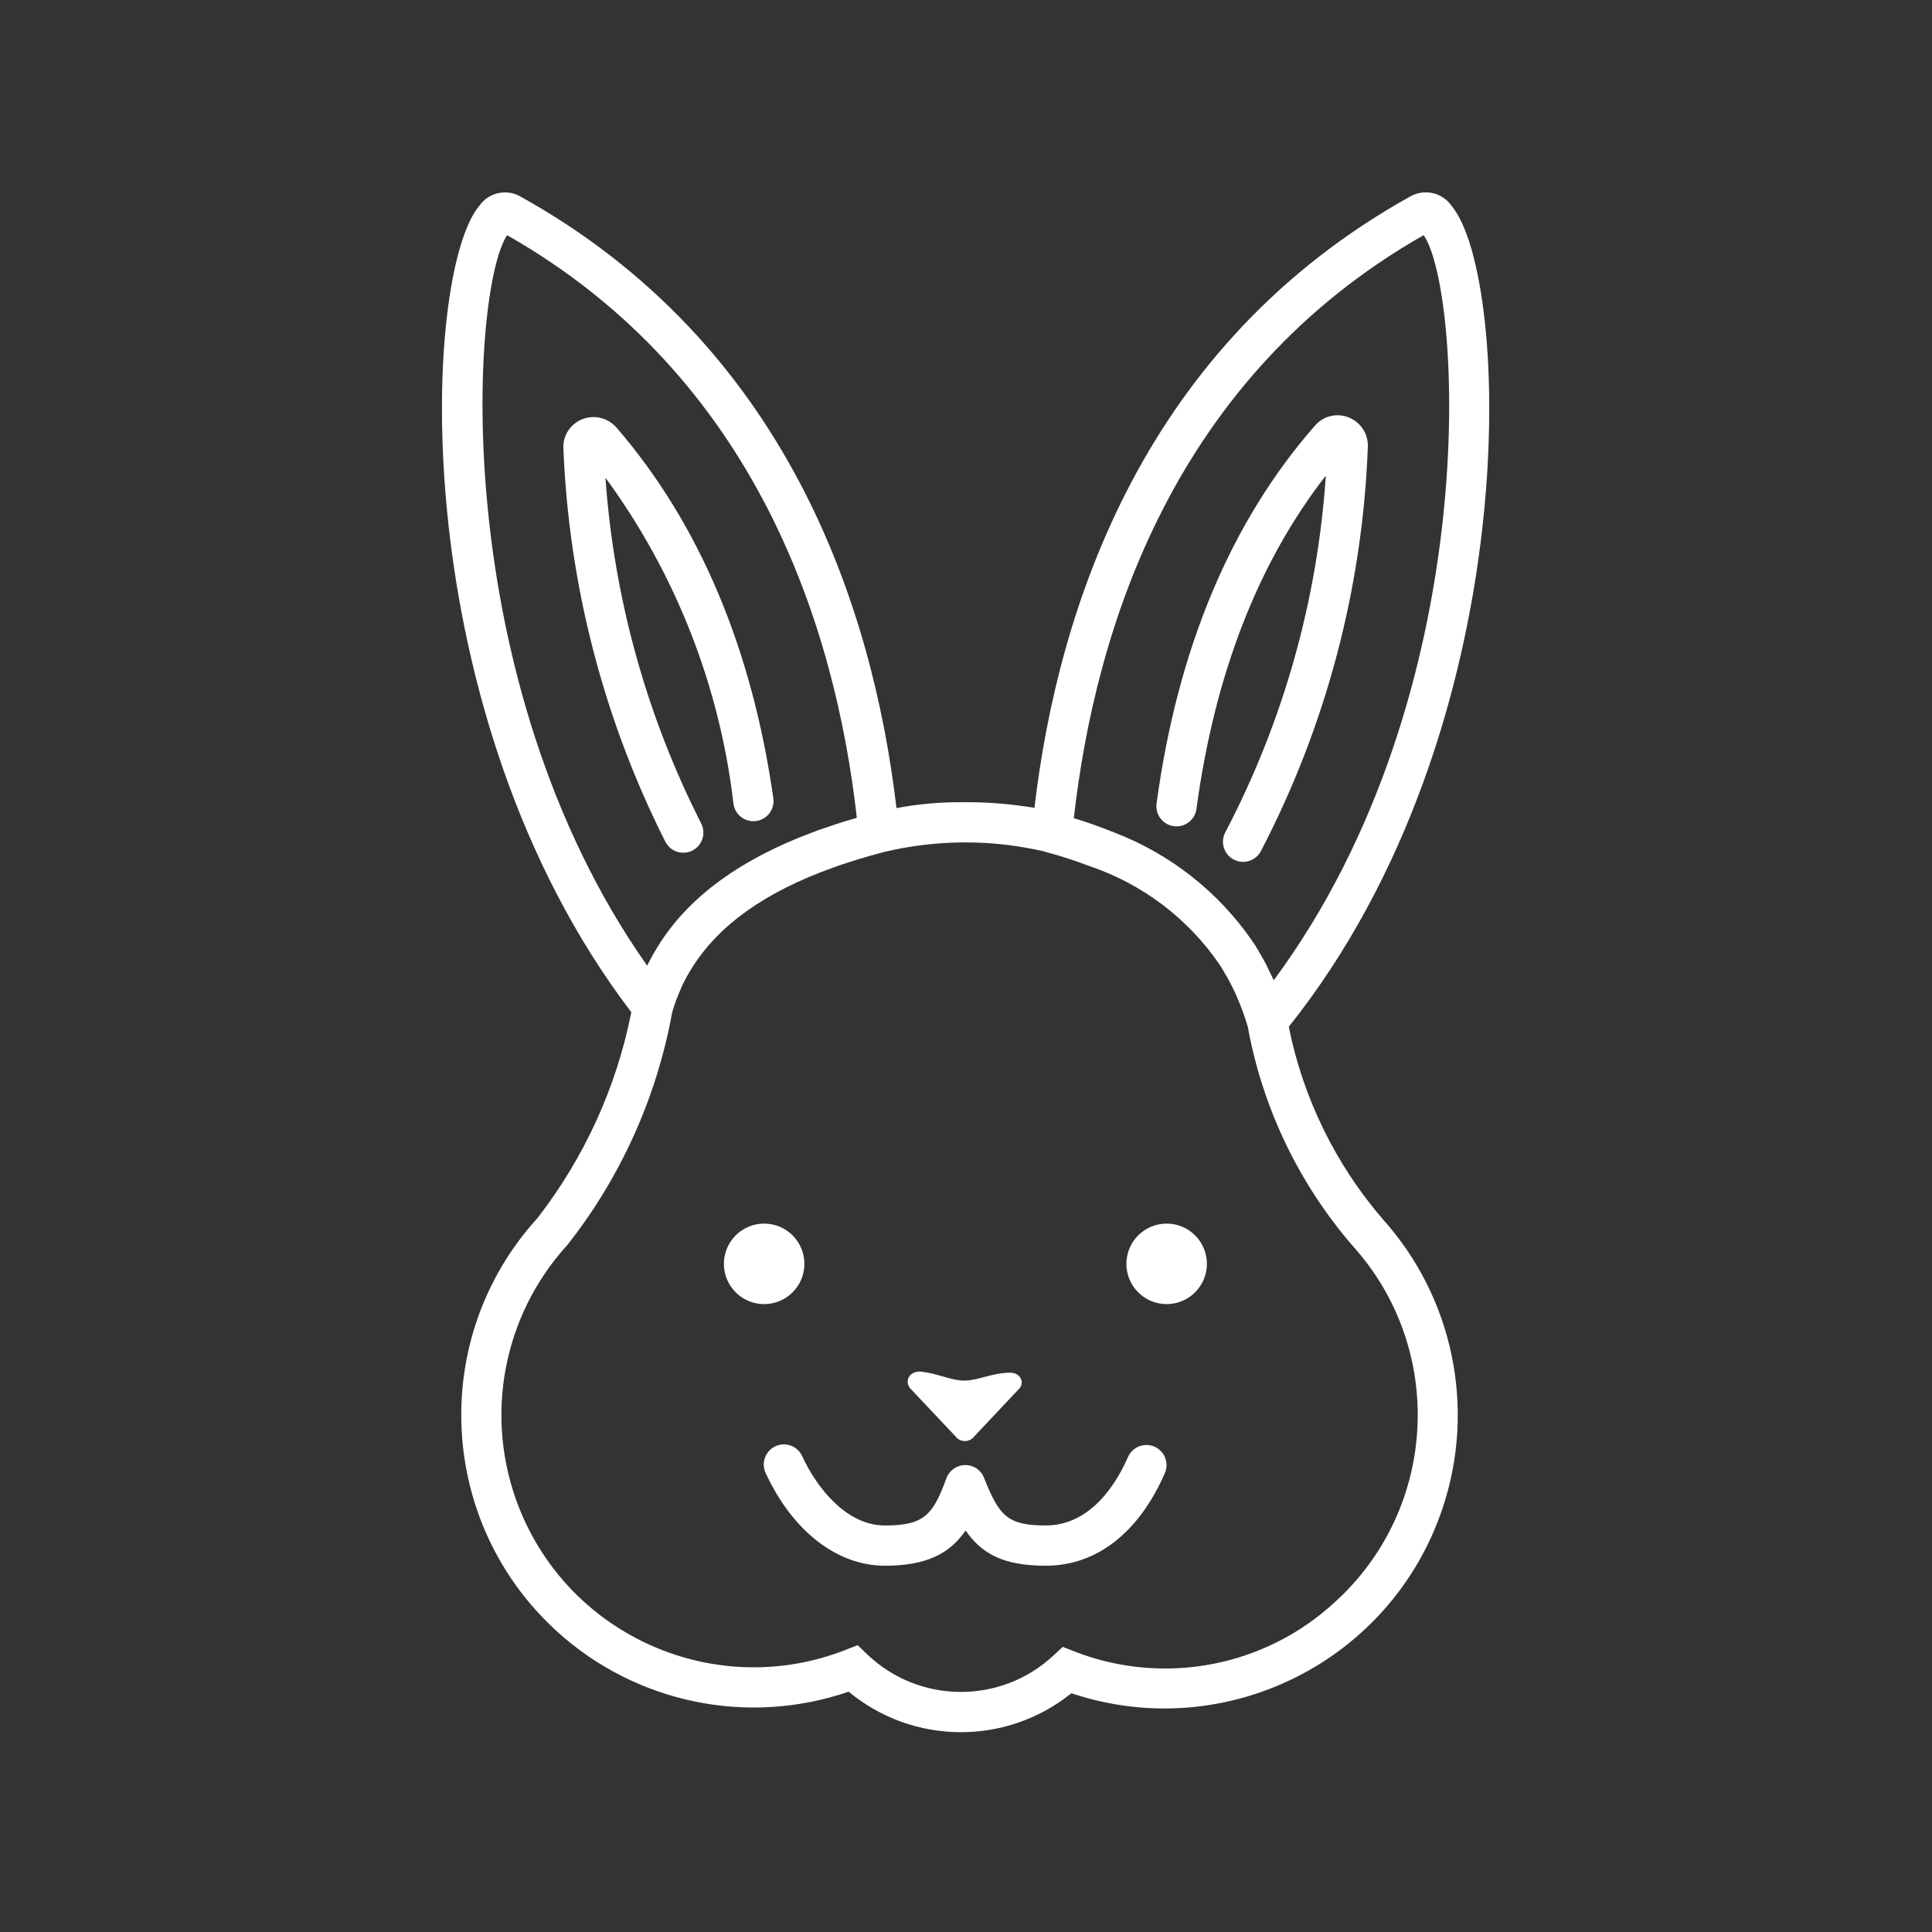 <?xml version="1.0" encoding="UTF-8"?> <svg xmlns="http://www.w3.org/2000/svg" xmlns:xlink="http://www.w3.org/1999/xlink" width="96" height="96" xml:space="preserve" overflow="hidden"><rect width="100%" height="100%" fill="#333333" stroke="none"/><g transform="translate(-516 -399)"><path d="M563.485 470.38C563.516 470.42 563.551 470.456 563.591 470.487 563.845 470.682 564.21 470.634 564.405 470.38L566.655 467.989C566.915 467.699 566.715 467.209 566.205 467.209 565.305 467.209 564.635 467.589 563.945 467.599L563.917 467.599C563.238 467.599 562.617 467.243 561.717 467.151L561.692 467.151C561.537 467.152 561.386 467.203 561.262 467.297 561.062 467.479 561.047 467.788 561.229 467.988 561.229 467.988 561.23 467.989 561.23 467.989Z" fill="#FFFFFF"></path><path d="M580.039 450.019C591.881 435.182 591.101 412.787 588.129 409.229 587.675 408.574 586.8 408.367 586.1 408.748 572.858 416.1 568.586 429.105 567.4 439.142 566.196 438.94 564.977 438.846 563.756 438.862 562.679 438.856 561.604 438.954 560.546 439.154 559.36 429.118 555.1 416.106 541.831 408.749 541.144 408.375 540.287 408.572 539.831 409.207 536.942 412.587 536.046 434.433 547.37 449.296 546.631 453.026 545.032 456.531 542.7 459.534 537.3 465.473 537.738 474.665 543.677 480.065 547.6 483.632 553.154 484.779 558.169 483.059 561.37 485.713 565.998 485.745 569.236 483.136 576.87 485.69 585.129 481.571 587.683 473.936 589.349 468.956 588.207 463.465 584.694 459.562 582.349 456.833 580.746 453.547 580.039 450.019ZM571.023 440.231C570.764 440.131 570.501 440.031 570.232 439.94 570.085 439.889 569.941 439.84 569.792 439.79 569.643 439.74 569.503 439.699 569.357 439.655 570.436 430.137 574.368 417.728 586.742 410.684 588.642 413.427 589.851 433.421 579.302 447.695 579.3 447.7 579.295 447.702 579.291 447.701 579.288 447.7 579.286 447.698 579.285 447.695 579.25 447.621 579.105 447.318 579.04 447.185 578.975 447.052 578.903 446.902 578.829 446.764 578.729 446.585 578.629 446.413 578.529 446.24 578.472 446.14 578.417 446.048 578.358 445.954L578.222 445.754C576.538 443.317 574.16 441.444 571.396 440.378ZM556.371 440.36C552.871 441.669 550.371 443.46 548.845 445.779 548.845 445.779 548.736 445.95 548.708 445.996 548.51 446.311 548.328 446.637 548.165 446.971 548.163 446.976 548.158 446.978 548.154 446.977 548.151 446.976 548.149 446.974 548.148 446.971 538.2 432.838 539.386 413.371 541.2 410.686 553.573 417.732 557.5 430.127 558.576 439.637 558.382 439.693 558.188 439.748 557.999 439.806 557.85 439.852 557.708 439.9 557.563 439.946 557.263 440.046 556.963 440.146 556.673 440.246ZM582.354 478.586C578.865 481.827 573.83 482.789 569.392 481.062L568.806 480.832 568.345 481.262C565.727 483.701 561.66 483.671 559.079 481.192L558.618 480.748 558.018 480.982C551.573 483.506 544.302 480.327 541.778 473.882 540.035 469.432 540.975 464.379 544.2 460.853 546.851 457.484 548.636 453.518 549.4 449.3 549.512 448.919 549.648 448.546 549.809 448.183 549.838 448.117 549.863 448.049 549.893 447.983 550.042 447.669 550.211 447.364 550.398 447.071 551.727 444.955 554.036 443.317 557.374 442.119 557.647 442.019 557.925 441.926 558.213 441.834 558.343 441.792 558.472 441.75 558.604 441.71 559.028 441.58 559.463 441.454 559.914 441.338L559.914 441.338C562.547 440.706 565.29 440.699 567.926 441.317 567.942 441.317 567.953 441.333 567.969 441.338 568.569 441.492 569.126 441.673 569.669 441.863 569.832 441.921 569.991 441.98 570.149 442.04 572.781 442.931 575.052 444.656 576.616 446.953 576.664 447.026 576.706 447.103 576.751 447.177 576.998 447.576 577.219 447.991 577.413 448.419 577.433 448.465 577.45 448.512 577.47 448.558 577.678 449.031 577.855 449.516 578 450.012 578.732 454.032 580.524 457.784 583.191 460.88 587.84 466.004 587.465 473.923 582.354 478.586Z" fill="#FFFFFF"></path><path d="M549.953 441.372C550.505 441.371 550.952 440.923 550.951 440.37 550.951 440.208 550.911 440.048 550.835 439.904 548.127 434.567 546.513 428.742 546.087 422.772 546.087 422.752 546.094 422.75 546.106 422.766 549.581 427.522 551.765 433.096 552.447 438.947 552.525 439.494 553.032 439.874 553.578 439.796 554.125 439.717 554.505 439.211 554.427 438.664 553.361 431.2 550.74 425.006 546.636 420.249 546.216 419.763 545.534 419.595 544.936 419.83 544.34 420.061 543.96 420.65 543.995 421.288 544.269 428.093 545.999 434.76 549.068 440.84 549.242 441.168 549.582 441.372 549.953 441.372Z" fill="#FFFFFF"></path><path d="M574.326 440.053C574.873 440.127 575.377 439.743 575.451 439.196 575.451 439.196 575.451 439.196 575.451 439.196 576.351 432.532 578.506 426.978 581.858 422.661 581.87 422.645 581.879 422.648 581.877 422.667 581.459 428.842 579.761 434.862 576.891 440.345 576.626 440.83 576.804 441.437 577.289 441.703 577.773 441.968 578.381 441.79 578.646 441.305 581.889 435.083 583.707 428.217 583.967 421.205 583.994 420.567 583.614 419.981 583.021 419.744 582.434 419.504 581.76 419.665 581.345 420.144 577.161 424.914 574.511 431.234 573.469 438.93 573.396 439.477 573.78 439.979 574.326 440.053Z" fill="#FFFFFF"></path><path d="M573.366 470.884C572.86 470.663 572.271 470.893 572.049 471.399 571.493 472.669 570.223 474.799 567.965 474.799 566.048 474.799 565.648 474.319 564.893 472.428 564.743 472.04 564.366 471.789 563.95 471.799 563.535 471.805 563.167 472.067 563.025 472.457 562.355 474.3 561.9 474.8 559.965 474.8 558.119 474.8 556.64 473.033 555.871 471.379 555.654 470.871 555.067 470.635 554.559 470.851 554.051 471.068 553.815 471.655 554.031 472.163 554.039 472.183 554.048 472.202 554.058 472.221 555.39 475.088 557.6 476.8 559.965 476.8 562.045 476.8 563.19 476.195 563.981 475.05 564.794 476.23 565.899 476.8 567.965 476.8 570.482 476.8 572.583 475.167 573.881 472.2 574.102 471.694 573.871 471.105 573.366 470.884Z" fill="#FFFFFF"></path><path d="M555.97 461.8C555.97 462.905 555.075 463.8 553.97 463.8 552.865 463.8 551.97 462.905 551.97 461.8 551.97 460.695 552.865 459.8 553.97 459.8 555.075 459.8 555.97 460.695 555.97 461.8Z" fill="#FFFFFF"></path><path d="M575.97 461.8C575.97 462.905 575.075 463.8 573.97 463.8 572.865 463.8 571.97 462.905 571.97 461.8 571.97 460.695 572.865 459.8 573.97 459.8 575.075 459.8 575.97 460.695 575.97 461.8Z" fill="#FFFFFF"></path></g></svg> 